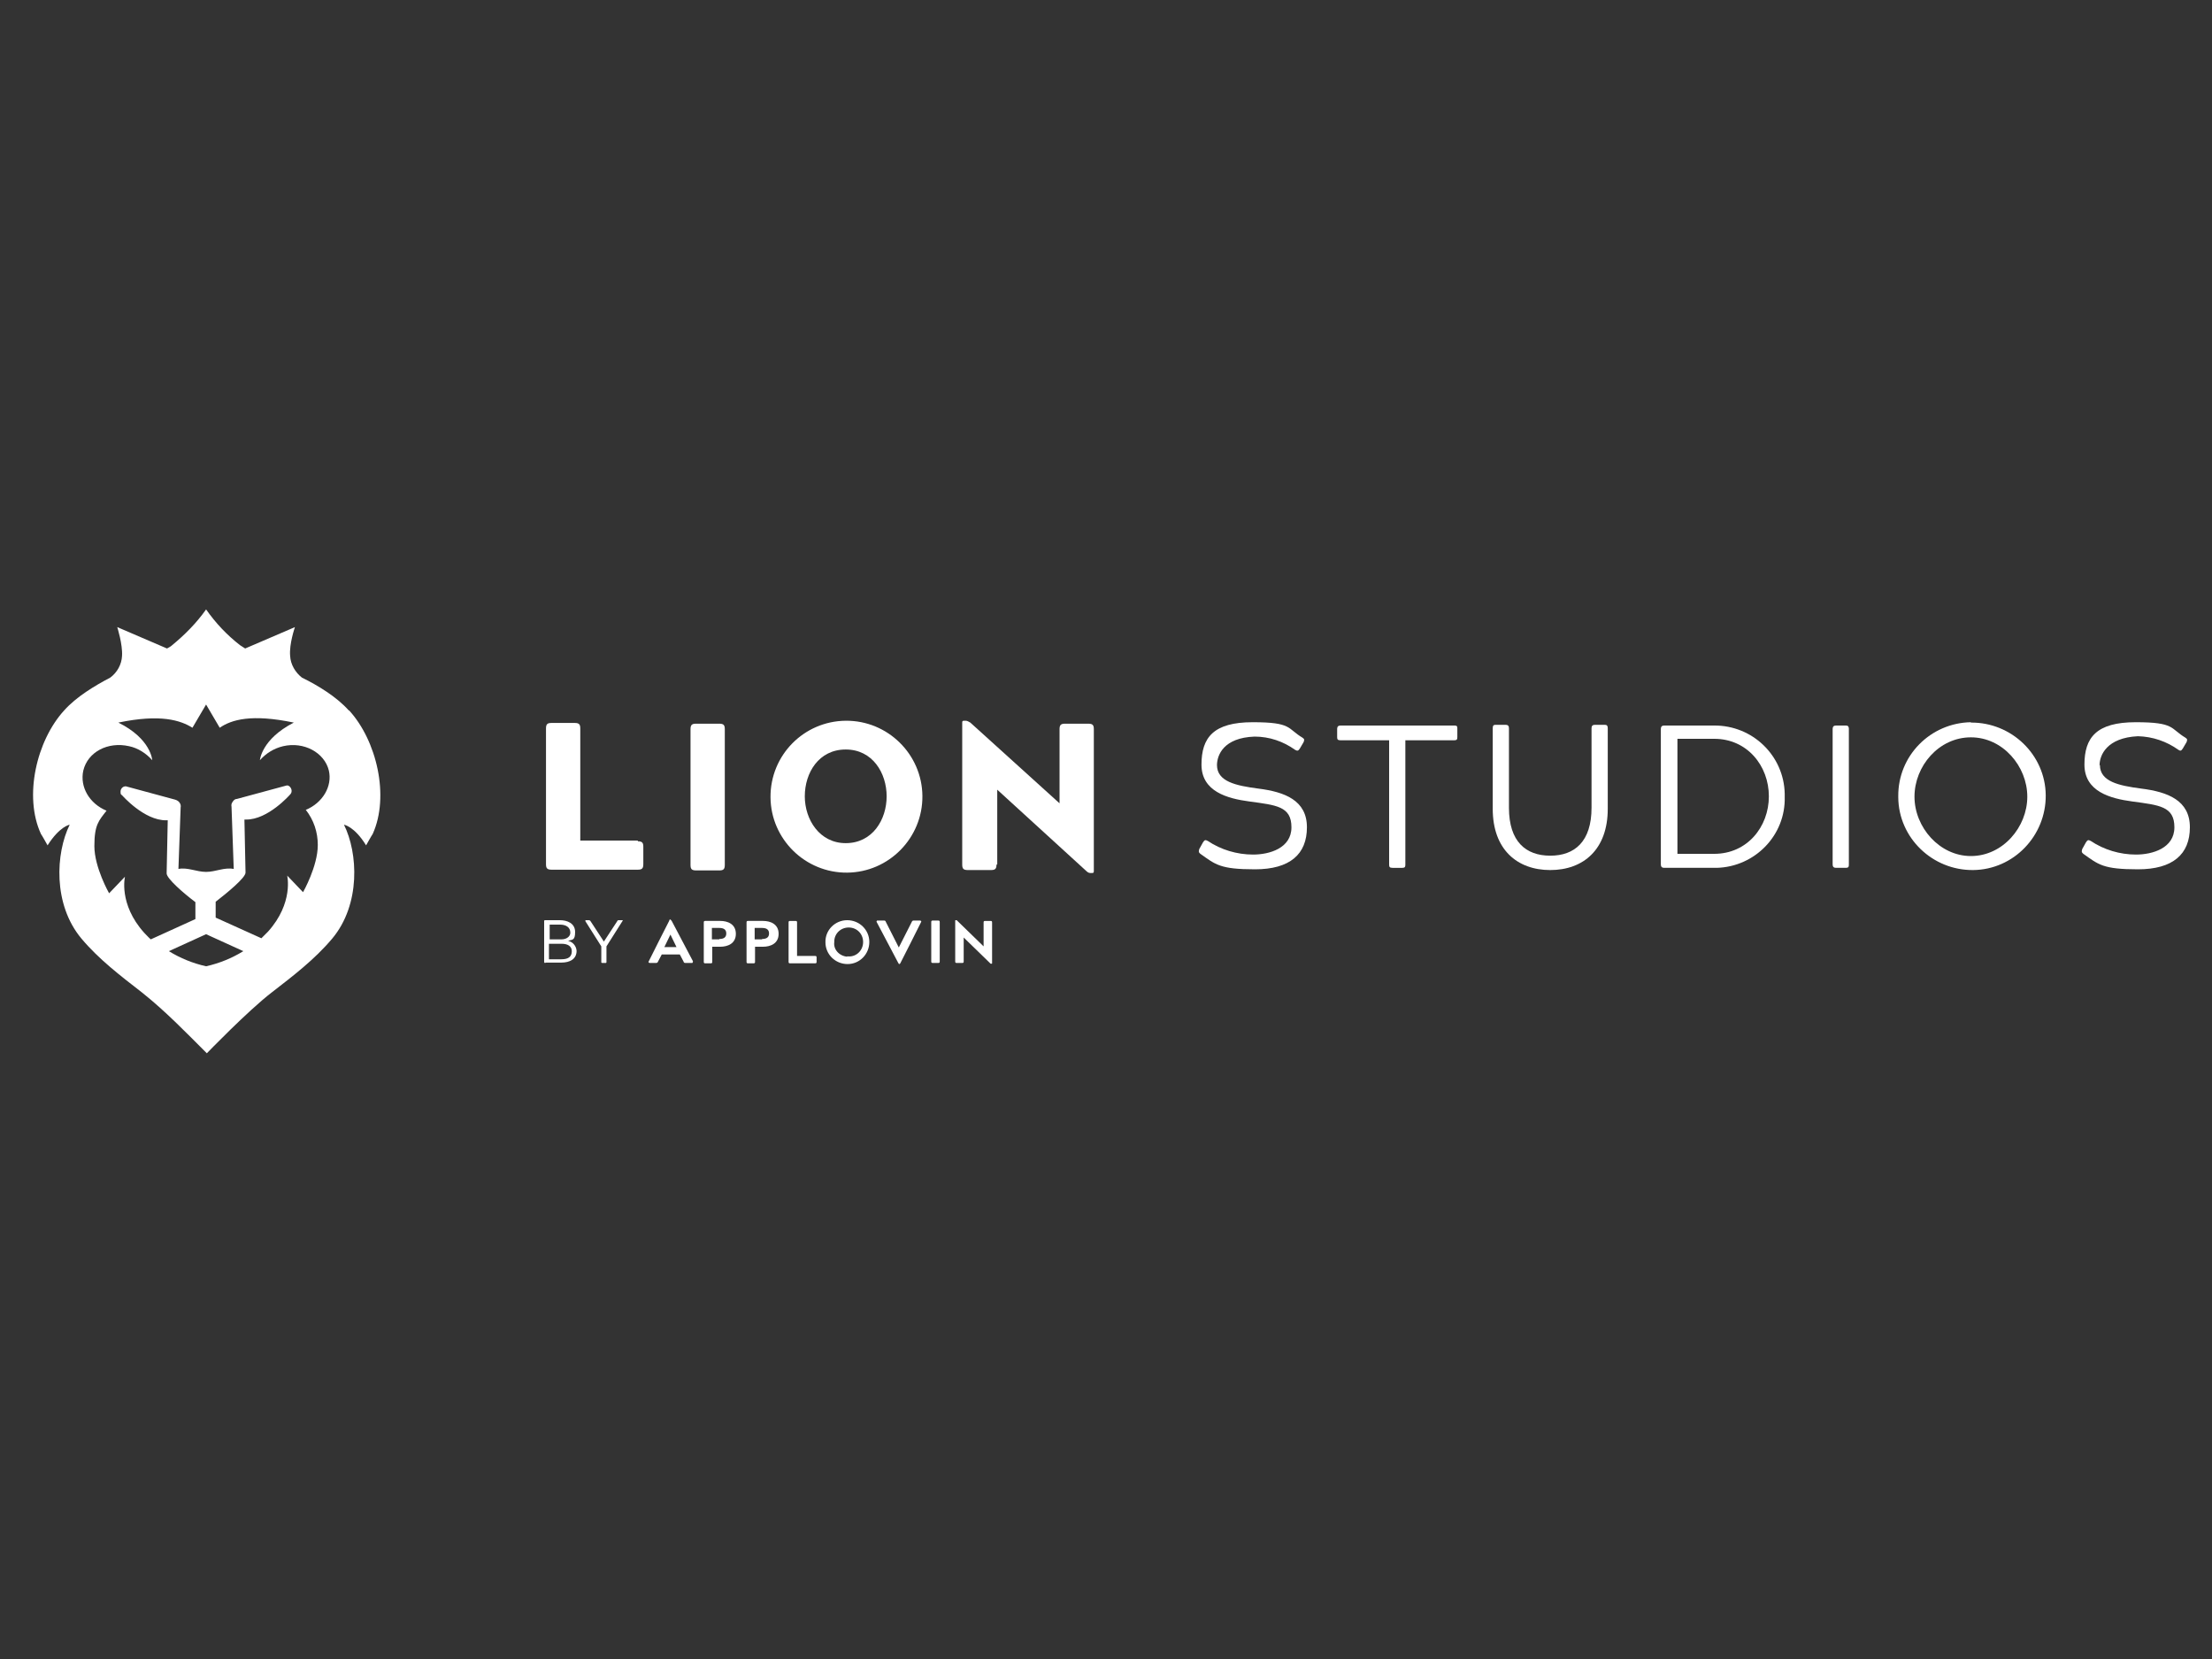<?xml version="1.0" encoding="UTF-8"?>
<svg xmlns="http://www.w3.org/2000/svg" version="1.1" viewBox="0 0 600 450">
  <rect x="0" y="0" width="600" height="450" fill="#333333" stroke="none"/>
  <defs>
    <style>
      .cls-1 {
        fill: #fff;
      }
    </style>
  </defs>
  <!-- Generator: Adobe Illustrator 28.6.0, SVG Export Plug-In . SVG Version: 1.2.0 Build 709)  -->
  <g>
    <g id="katman_1">
      <path class="cls-1" d="M173,228.2c1.2,0,1.5.4,1.5,1.5v4.7c0,1.2-.4,1.5-1.5,1.5h-23.4c-1.2,0-1.5-.4-1.5-1.5v-36.8c0-1.2.4-1.5,1.5-1.5h6.3c1.2,0,1.5.4,1.5,1.5v30.4h15.6Z"/>
      <path class="cls-1" d="M187.3,197.8c0-1.2.4-1.5,1.5-1.5h6.3c1.2,0,1.5.4,1.5,1.5v36.8c0,1.2-.4,1.5-1.5,1.5h-6.3c-1.2,0-1.5-.4-1.5-1.5v-36.8Z"/>
      <path class="cls-1" d="M229.4,228.7c7.3,0,11.1-6.4,11.1-12.7s-3.8-12.7-11.1-12.7-11.1,6.3-11.1,12.7c0,6.3,4,12.7,11.1,12.7M229.4,195.5c11.4-.1,20.7,9.1,20.8,20.4.1,11.4-9.1,20.7-20.4,20.8-11.4.1-20.7-9.1-20.8-20.4h0c-.1-11.5,9.1-20.7,20.4-20.8"/>
      <path class="cls-1" d="M270.3,234.5c0,1.2-.4,1.5-1.5,1.5h-6.3c-1.2,0-1.5-.4-1.5-1.5v-38.5c0-.4.1-.5.5-.5h.5c.4,0,.8.3,1.2.5l24.2,21.9v-20.1c0-1.2.4-1.5,1.5-1.5h6.3c1.2,0,1.5.4,1.5,1.5v38.5c0,.4-.1.5-.5.5h-.5c-.4,0-.8-.3-1-.5l-24.2-22.1v20.3h-.1Z"/>
      <path class="cls-1" d="M330.1,207.5c0,4.5,5.1,5.6,11.2,6.4,7.2.9,13.2,3.2,13.2,10.5s-4.6,11.4-14.1,11.4-10.7-1.3-14.8-4.2c-.5-.4-.5-.6-.3-1.3l1-1.8c.4-.6.6-.8,1.3-.4,3.6,2.4,7.9,3.7,12.3,3.7s10.4-1.7,10.4-7.4-4.1-6-11.4-7c-6-.8-13-2.7-13-10s3.2-11.5,13.9-11.5,9.3,1.7,13.5,4.2c.6.4.5.6.3,1.2l-1,1.7c-.4.6-.6.8-1.3.4-3.2-2.3-7-3.6-11-3.6-8.4.3-10.2,5-10.2,7.8"/>
      <path class="cls-1" d="M394.5,196.8c.8,0,.8.3.8.9v2.2c0,.6-.1.9-.8.9h-13.3v33.7c0,.6-.1.9-.8.9h-2.7c-.8,0-.9-.3-.9-.9v-33.7h-13.2c-.8,0-.9-.3-.9-.9v-2.2c0-.6.3-.9.9-.9h30.8Z"/>
      <path class="cls-1" d="M404.9,219.4v-21.9c0-.8.3-.9.9-.9h2.6c.6,0,.9.3.9.9v21.6c0,9.2,4.6,13,11.2,13s11.2-3.8,11.2-13v-21.6c0-.6.3-.9.9-.9h2.7c.6,0,.8.3.8.9v21.9c0,11-6.6,16.6-15.6,16.6s-15.6-5.6-15.6-16.6"/>
      <path class="cls-1" d="M455,200.5v31.1h10c8.9,0,14.8-7.3,14.8-15.6s-5.9-15.6-14.8-15.6h-10ZM464.9,196.8c10.5-.1,19,8.2,19.2,18.5v.8c.3,10.5-8.1,19-18.4,19.3h-14.3c-.6,0-.9-.3-.9-.9v-36.8c0-.6.3-.9.9-.9h13.5Z"/>
      <path class="cls-1" d="M497.1,197.7c0-.6.3-.9.9-.9h2.7c.6,0,.8.3.8.9v36.8c0,.6-.1.9-.8.9h-2.7c-.6,0-.9-.3-.9-.9v-36.8Z"/>
      <path class="cls-1" d="M534.6,232.2c8.7,0,15.3-7.9,15.3-16.1s-6.6-16.1-15.3-16.1-15.3,7.8-15.3,16.1,6.8,16.1,15.3,16.1M534.6,196c11-.1,20.2,8.7,20.3,19.7.1,11-8.7,20.2-19.7,20.3-11,.1-20.2-8.7-20.3-19.7v-.3c-.1-11,8.7-19.9,19.7-20.1"/>
      <path class="cls-1" d="M569.6,207.5c0,4.5,5.1,5.6,11.2,6.4,7.2.9,13.2,3.2,13.2,10.5s-4.6,11.4-14.1,11.4-10.7-1.3-14.8-4.2c-.5-.4-.5-.6-.3-1.3l1-1.8c.4-.6.6-.8,1.3-.4,3.6,2.4,7.9,3.7,12.3,3.7s10.4-1.7,10.4-7.4-4.1-6-11.4-7c-6-.8-13-2.7-13-10s3.2-11.5,13.9-11.5,9.3,1.7,13.5,4.2c.6.4.5.6.3,1.2l-1,1.7c-.4.6-.6.8-1.2.4-3.2-2.3-7-3.6-11-3.7-8.4.4-10.4,5.1-10.4,7.9"/>
      <path class="cls-1" d="M94.6,192.7c-3.3-3.7-8.4-6.8-12.7-8.9-1.8-1.4-3.1-3.6-3.2-5.9-.3-3.2,1.3-7.8,1.3-7.8l-13.5,5.8c-.5-.3-.9-.6-1.4-.9-3.6-2.8-6.6-6-9.2-9.7h0c-2.6,3.7-5.8,6.9-9.2,9.7-.4.4-.9.6-1.4.9l-13.5-5.8s1.5,4.7,1.3,7.8c-.1,2.3-1.3,4.5-3.2,5.9h0c-4.2,2.2-9.2,5.2-12.5,8.9-7.5,8.2-11,23.3-6.3,33.5.3.4,1.8,3.1,1.8,3.1,3.3-5.2,6-5.6,6-5.6-3.8,7.7-4.6,21.6,3.2,30.9,4.7,5.6,10.6,10.1,16.4,14.6,6.4,5.1,11.8,10.7,17.6,16.5,0,0,11.1-11.5,17.6-16.5,5.8-4.5,11.6-8.9,16.4-14.6,7.8-9.3,7-23.3,3.2-30.9,0,0,2.8.4,6,5.6,0,0,1.5-2.7,1.8-3.1,4.6-10.2,1.1-25.3-6.4-33.5ZM55.9,262.1c-3.6-.8-7-2.2-10.1-4.1l10.1-4.6,10.1,4.6c-3.1,1.9-6.5,3.3-10.1,4.1ZM82.9,219.6c2.2,2.8,3.3,6.1,3.3,9.6,0,5.8-4,12.8-4,12.8l-4.3-4.5s1.8,7.4-5.2,15.2c-.6.6-1.2,1.2-1.8,1.8l-12.4-5.6v-4.3c3.1-2.4,8.1-6.5,8.1-7.9h0l-.3-14.4h.4c6,.1,12-6.8,12-6.8.3-.3.4-.6.4-1,0-.8-.8-1.7-1.5-1.4l-13.3,3.6c-.5,0-.9.3-1.2.8-.3.4-.4.8-.3,1.3l.6,16.9c-2.6-.5-4.9.8-7.5.8s-5-1.3-7.5-.8l.6-16.7c.1-.4,0-.9-.3-1.3s-.6-.6-1.2-.8l-13.3-3.6c-.8-.1-1.5.6-1.5,1.4s.1.8.4,1c0,0,6,6.9,12,6.8h.4l-.3,14.4h0c0,1.4,4.6,5.4,7.8,7.8v4.6l-12.1,5.5c-.6-.5-1.2-1.2-1.8-1.8-7-7.8-5.2-15.2-5.2-15.2l-4.3,4.5s-4-7-4-12.8,1.2-6.9,3.3-9.6c-4.6-1.9-7.3-6.4-6.3-10.9,1.2-5,6.6-7.9,12.4-6.6,2.4.5,4.6,1.9,6.3,3.8h0s-.3-5.8-9.2-10.2c11.5-2.4,16.9-.6,20.1,1.4l3.7-6.3,3.7,6.3c3.2-2.2,8.6-3.8,20.1-1.4-8.8,4.5-9.2,10.2-9.2,10.2h0c1.7-1.9,3.8-3.2,6.3-3.8,5.6-1.3,11.2,1.7,12.4,6.6,1,4.3-1.7,8.8-6.3,10.7Z"/>
      <path class="cls-1" d="M147.9,261.2q-.3,0-.3-.3v-11c0-.3.1-.3.3-.3h4c1.9,0,4.1.8,4.1,3.2s-.8,2-1.9,2.4h0c1.3.3,2.2,1.4,2.3,2.7,0,2.3-1.9,3.2-4.1,3.2h-4.3ZM152.3,254.8c1.4,0,2.4-.8,2.4-1.8,0-1.5-1.2-2.2-2.8-2.2h-2.8v4h3.2ZM152.3,260.2c2,0,2.8-.8,2.8-2.2s-1.2-2-2.7-2h-3.5v4.2h3.3Z"/>
      <path class="cls-1" d="M158.8,249.9q-.1-.3.1-.3h.9c.1,0,.3.1.4.3l3.6,5.5,3.6-5.5c.1-.3.3-.3.4-.3h.9c.3,0,.3.1.1.3l-4.3,6.8v4.2c0,.3-.1.3-.3.3h-.8c-.3,0-.3-.1-.3-.3v-4.2l-4.3-6.8Z"/>
      <path class="cls-1" d="M187.9,260.8c.1.1,0,.3-.1.4h-1.9c-.3,0-.4-.1-.5-.4l-1-1.9h-4.9l-1,1.9c-.1.3-.3.4-.5.4h-1.8c-.1,0-.3-.1-.3-.3h0c0-.1,5.6-11.1,5.6-11.1.1-.3.1-.4.3-.4h0c.1,0,.1.1.4.4l5.8,11ZM181.9,253.4l-1.7,3.5h3.3l-1.7-3.5h0Z"/>
      <path class="cls-1" d="M193.2,256.7v4.2c0,.3-.1.4-.4.4h-1.5c-.3,0-.4-.1-.4-.4v-10.7c0-.3.1-.4.4-.4h4.1c1.9,0,4.2.8,4.2,3.5s-2.3,3.5-4.2,3.5h-2.2ZM195.1,254.7c1.4,0,1.9-.6,1.9-1.5s-.5-1.5-1.9-1.5h-2v3.1h2Z"/>
      <path class="cls-1" d="M204.8,256.7v4.2c0,.3-.1.4-.4.4h-1.5c-.3,0-.4-.1-.4-.4v-10.7c0-.3.1-.4.4-.4h4.1c1.9,0,4.2.8,4.2,3.5s-2.3,3.5-4.2,3.5h-2.2ZM206.7,254.7c1.4,0,1.9-.6,1.9-1.5s-.5-1.5-1.9-1.5h-2v3.1h2Z"/>
      <path class="cls-1" d="M221.1,259.3c.3,0,.4.1.4.4v1.2c0,.3-.1.4-.4.4h-6.8c-.3,0-.4-.1-.4-.4v-10.7c0-.3.1-.4.4-.4h1.5c.3,0,.4.1.4.4v9.1h4.9Z"/>
      <path class="cls-1" d="M229.8,249.6c3.3,0,6,2.6,6,5.9s-2.6,6-5.9,6-6-2.6-6-5.9h0c-.1-3.3,2.6-6,5.9-6ZM229.8,259.4c2.2.3,4.1-1.3,4.3-3.5s-1.3-4.1-3.5-4.3-4.1,1.3-4.3,3.5v.4c-.3,2,1.3,3.8,3.5,4q-.1,0,0,0Z"/>
      <path class="cls-1" d="M237.8,250.1c-.1-.1,0-.3.1-.4h1.9c.3,0,.4.1.5.4l3.5,6.9,3.5-6.9c.1-.3.3-.4.5-.4h1.8c.1,0,.3.1.3.3h0c0,.1-5.6,11.1-5.6,11.1-.1.3-.3.4-.4.4h0c-.1,0-.1-.1-.3-.4l-5.8-11Z"/>
      <path class="cls-1" d="M252.6,250.1c0-.3.1-.4.4-.4h1.5c.3,0,.4.1.4.4v10.7c0,.3-.1.4-.4.4h-1.5c-.3,0-.4-.1-.4-.4v-10.7Z"/>
      <path class="cls-1" d="M261.4,260.8c0,.3-.1.4-.4.4h-1.5c-.3,0-.4-.1-.4-.4v-11.1q0-.1.1-.1h.1c.1,0,.3,0,.3.1l7.2,7v-6.5c0-.3.1-.4.4-.4h1.5c.3,0,.4.1.4.4v11.1q0,.1-.1.1h-.1c-.1,0-.3,0-.3-.1l-7.2-7v6.5h0Z"/>
    </g>
  </g>
</svg>